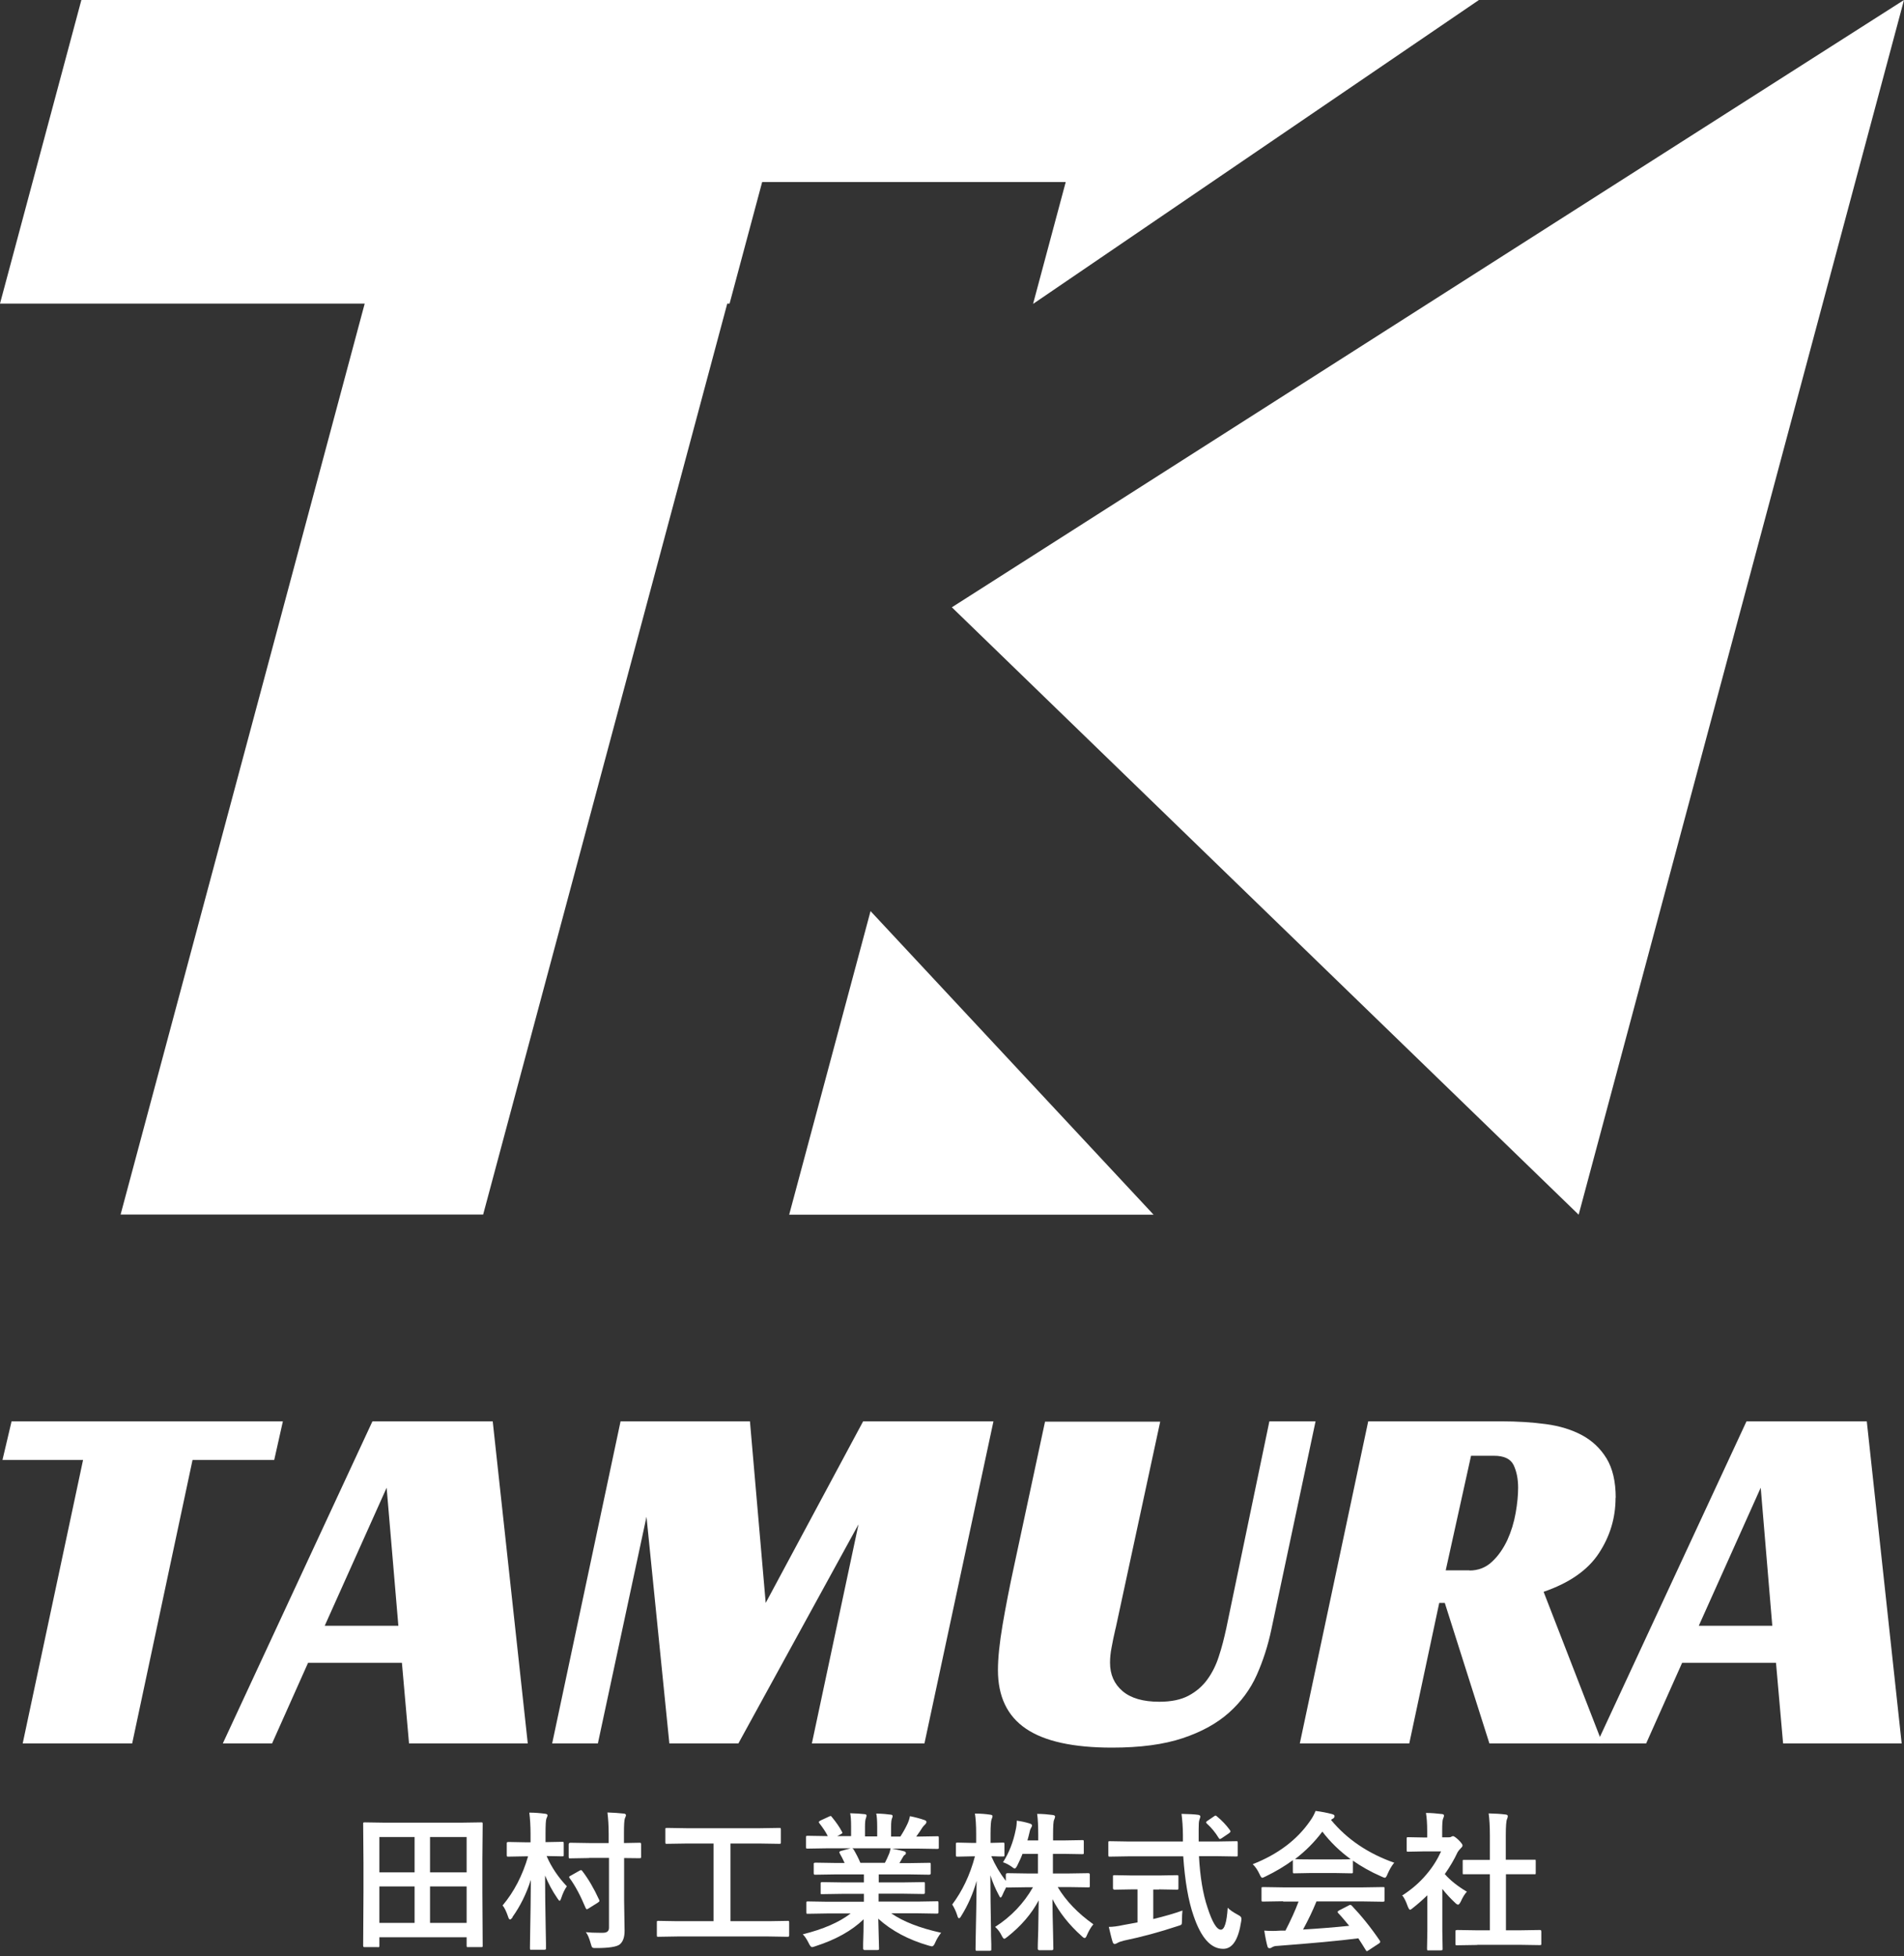 <svg width="110" height="113" viewBox="0 0 110 113" fill="none" xmlns="http://www.w3.org/2000/svg">
<rect x="0" y="0" width="110" height="113" fill="#333333" stroke="none"/>
<g clip-path="url(#clip0_1585_34926)">
<path d="M54.995 35.085L91.204 70.169L110 0L54.987 35.085H54.995ZM45.593 70.169H66.646L50.294 52.632L45.593 70.169ZM59.697 17.547L85.442 0H4.701L0 17.538H21.07L6.967 70.161H27.913L42.016 17.538H42.15L44.032 10.517H61.57L59.688 17.538L59.697 17.547Z" fill="white"/>
<path d="M21.829 112.48H21.079C21.079 112.48 21.008 112.48 20.999 112.462C20.99 112.462 20.981 112.426 20.981 112.382L20.999 109.295V107.627L20.981 105.361C20.981 105.317 20.981 105.29 20.999 105.281C21.008 105.281 21.035 105.272 21.079 105.272L22.257 105.29H26.619L27.797 105.272C27.841 105.272 27.868 105.272 27.877 105.29C27.877 105.299 27.886 105.325 27.886 105.37L27.868 107.386V109.313L27.886 112.391C27.886 112.435 27.886 112.462 27.868 112.471C27.859 112.471 27.832 112.48 27.788 112.48H27.047C27.003 112.48 26.967 112.48 26.967 112.462C26.967 112.453 26.958 112.426 26.958 112.391V111.909H21.918V112.391C21.918 112.435 21.918 112.462 21.9 112.471C21.891 112.471 21.864 112.489 21.82 112.489L21.829 112.48ZM21.918 106.119V108.162H23.952V106.119H21.918ZM21.918 111.079H23.952V108.974H21.918V111.079ZM26.958 106.119H24.844V108.162H26.958V106.119ZM24.844 111.079H26.958V108.974H24.844V111.079Z" fill="white"/>
<path d="M29.608 110.767C29.545 110.847 29.5 110.883 29.465 110.883C29.429 110.883 29.384 110.83 29.358 110.731C29.251 110.419 29.144 110.196 29.037 110.071C29.697 109.286 30.187 108.341 30.509 107.235H30.312L29.376 107.252C29.331 107.252 29.304 107.252 29.286 107.235C29.286 107.226 29.277 107.199 29.277 107.154V106.512C29.277 106.459 29.277 106.432 29.295 106.423C29.295 106.423 29.331 106.405 29.376 106.405L30.312 106.423H30.651V105.941C30.651 105.477 30.625 105.067 30.58 104.71C30.901 104.71 31.204 104.737 31.481 104.773C31.579 104.781 31.633 104.817 31.633 104.862C31.633 104.897 31.615 104.96 31.57 105.049C31.534 105.129 31.517 105.424 31.517 105.923V106.414H31.534L32.471 106.396C32.516 106.396 32.542 106.396 32.56 106.414C32.56 106.423 32.569 106.459 32.569 106.503V107.145C32.569 107.19 32.569 107.217 32.551 107.226C32.551 107.226 32.516 107.235 32.471 107.235L31.579 107.217C31.855 107.859 32.248 108.439 32.748 108.965C32.623 109.144 32.516 109.367 32.426 109.643C32.391 109.75 32.355 109.804 32.328 109.804C32.31 109.804 32.266 109.759 32.203 109.661C31.909 109.233 31.677 108.796 31.49 108.341C31.49 109.322 31.508 110.33 31.526 111.374C31.526 111.57 31.534 111.864 31.543 112.248C31.543 112.409 31.543 112.507 31.543 112.533C31.543 112.578 31.543 112.614 31.526 112.614C31.517 112.614 31.49 112.632 31.445 112.632H30.705C30.66 112.632 30.633 112.632 30.625 112.614C30.625 112.605 30.616 112.578 30.616 112.533C30.616 112.507 30.616 112.293 30.625 111.891C30.651 110.669 30.66 109.563 30.669 108.591C30.41 109.402 30.054 110.116 29.608 110.74V110.767ZM34.023 107.333L32.944 107.351C32.899 107.351 32.873 107.351 32.864 107.333C32.864 107.324 32.855 107.297 32.855 107.252V106.539C32.855 106.485 32.89 106.45 32.953 106.45L34.032 106.467H35.165V105.932C35.165 105.468 35.138 105.058 35.094 104.701C35.442 104.71 35.754 104.737 36.022 104.764C36.111 104.764 36.164 104.799 36.164 104.862C36.164 104.889 36.146 104.951 36.102 105.04C36.066 105.129 36.048 105.415 36.048 105.914V106.467L36.931 106.45C36.985 106.45 37.012 106.45 37.021 106.467C37.029 106.467 37.038 106.503 37.038 106.539V107.252C37.038 107.297 37.038 107.324 37.021 107.333C37.012 107.333 36.985 107.342 36.94 107.342C36.94 107.342 36.896 107.342 36.824 107.342C36.592 107.342 36.343 107.333 36.057 107.333V109.768L36.084 111.543C36.084 111.918 35.986 112.177 35.798 112.328C35.62 112.462 35.174 112.533 34.46 112.533C34.407 112.533 34.371 112.533 34.362 112.533C34.282 112.533 34.228 112.516 34.202 112.48C34.184 112.453 34.157 112.382 34.13 112.275C34.041 111.963 33.952 111.74 33.845 111.615C34.077 111.641 34.327 111.65 34.603 111.65C34.674 111.65 34.755 111.65 34.844 111.65C35.067 111.65 35.183 111.552 35.183 111.365V107.324H34.05L34.023 107.333ZM33.64 108.082C33.996 108.546 34.318 109.099 34.612 109.741C34.63 109.777 34.63 109.795 34.63 109.813C34.63 109.839 34.594 109.875 34.523 109.92L33.996 110.25C33.943 110.285 33.907 110.294 33.907 110.294C33.889 110.294 33.863 110.268 33.836 110.223C33.541 109.518 33.238 108.938 32.908 108.492C32.89 108.466 32.881 108.448 32.881 108.43C32.881 108.403 32.917 108.376 32.989 108.341L33.479 108.064C33.479 108.064 33.55 108.029 33.568 108.029C33.586 108.029 33.613 108.046 33.649 108.091L33.64 108.082Z" fill="white"/>
<path d="M39.126 111.864L38.038 111.882C37.993 111.882 37.966 111.882 37.957 111.864C37.957 111.856 37.948 111.829 37.948 111.784V111.062C37.948 111.017 37.948 110.981 37.966 110.972C37.984 110.963 38.002 110.963 38.047 110.963L39.135 110.981H41.222V106.494H39.697L38.528 106.512C38.484 106.512 38.457 106.512 38.448 106.494C38.448 106.485 38.439 106.459 38.439 106.414V105.682C38.439 105.638 38.439 105.611 38.457 105.602C38.466 105.602 38.492 105.593 38.537 105.593L39.706 105.611H43.863L45.022 105.593C45.067 105.593 45.094 105.593 45.103 105.611C45.103 105.62 45.112 105.647 45.112 105.691V106.423C45.112 106.467 45.112 106.494 45.094 106.503C45.085 106.503 45.058 106.512 45.014 106.512L43.854 106.494H42.203V110.981H44.416L45.504 110.963C45.549 110.963 45.575 110.963 45.584 110.981C45.584 110.99 45.593 111.017 45.593 111.062V111.784C45.593 111.784 45.593 111.856 45.575 111.864C45.567 111.873 45.54 111.882 45.495 111.882L44.407 111.864H39.135H39.126Z" fill="white"/>
<path d="M47.779 110.535L46.682 110.553C46.637 110.553 46.601 110.553 46.592 110.535C46.592 110.526 46.584 110.499 46.584 110.455V109.937C46.584 109.893 46.584 109.857 46.601 109.848C46.61 109.848 46.637 109.839 46.682 109.839L47.779 109.857H49.911V109.402H48.689L47.493 109.42C47.449 109.42 47.422 109.42 47.413 109.402C47.413 109.402 47.413 109.366 47.413 109.322V108.831C47.413 108.778 47.413 108.751 47.422 108.742C47.422 108.742 47.458 108.724 47.493 108.724L48.689 108.742H49.911V108.278H48.278L47.119 108.296C47.065 108.296 47.038 108.296 47.029 108.278C47.021 108.278 47.012 108.242 47.012 108.207V107.698C47.012 107.654 47.012 107.618 47.029 107.618C47.038 107.618 47.065 107.6 47.11 107.6L48.27 107.618H48.796C48.698 107.404 48.608 107.226 48.519 107.074C48.501 107.038 48.492 107.011 48.492 106.994C48.492 106.967 48.519 106.949 48.582 106.922L49.144 106.771H47.761L46.664 106.788C46.619 106.788 46.584 106.788 46.575 106.771C46.575 106.762 46.566 106.735 46.566 106.69V106.155C46.566 106.102 46.566 106.075 46.584 106.057C46.592 106.057 46.619 106.048 46.664 106.048L47.761 106.066H47.823C47.716 105.843 47.547 105.593 47.333 105.317C47.315 105.29 47.306 105.272 47.306 105.254C47.306 105.227 47.342 105.201 47.404 105.165L47.904 104.933C47.904 104.933 47.966 104.906 47.984 104.906C48.011 104.906 48.038 104.924 48.064 104.969C48.314 105.272 48.51 105.557 48.644 105.816C48.662 105.852 48.671 105.87 48.671 105.879C48.671 105.896 48.635 105.923 48.573 105.959L48.368 106.066H49.17V105.495C49.17 105.156 49.153 104.906 49.117 104.746C49.465 104.755 49.741 104.772 49.956 104.799C50.027 104.799 50.062 104.835 50.062 104.879C50.062 104.906 50.054 104.96 50.027 105.031C49.991 105.111 49.973 105.272 49.973 105.513V106.084H50.678V105.522C50.678 105.174 50.66 104.924 50.624 104.763C50.99 104.772 51.267 104.799 51.454 104.826C51.526 104.826 51.57 104.862 51.57 104.906C51.57 104.942 51.561 104.986 51.534 105.04C51.499 105.12 51.481 105.281 51.481 105.522V106.093H52.016C52.168 105.861 52.302 105.62 52.417 105.379C52.489 105.227 52.542 105.076 52.569 104.915C52.846 104.969 53.122 105.04 53.408 105.138C53.488 105.165 53.524 105.201 53.524 105.245C53.524 105.29 53.497 105.343 53.443 105.397C53.39 105.441 53.345 105.495 53.292 105.566C53.22 105.682 53.104 105.861 52.935 106.093H53.06L54.148 106.075C54.193 106.075 54.219 106.075 54.228 106.093C54.228 106.102 54.237 106.137 54.237 106.182V106.717C54.237 106.762 54.237 106.788 54.219 106.797C54.211 106.797 54.184 106.806 54.139 106.806L53.051 106.788H51.534C51.775 106.833 51.998 106.887 52.221 106.94C52.293 106.958 52.337 106.994 52.337 107.047C52.337 107.101 52.302 107.145 52.239 107.172C52.221 107.181 52.186 107.243 52.123 107.35L51.963 107.627H52.525L53.684 107.609C53.729 107.609 53.756 107.609 53.765 107.627C53.765 107.636 53.773 107.663 53.773 107.707V108.216C53.773 108.269 53.738 108.296 53.675 108.296L52.516 108.278H50.767V108.742H52.15L53.345 108.724C53.39 108.724 53.426 108.724 53.426 108.742C53.426 108.751 53.434 108.778 53.434 108.822V109.313C53.434 109.313 53.434 109.384 53.417 109.393C53.408 109.402 53.381 109.411 53.336 109.411L52.141 109.393H50.758V109.848H53.042L54.13 109.83C54.175 109.83 54.202 109.83 54.211 109.848C54.211 109.857 54.219 109.884 54.219 109.928V110.446C54.219 110.446 54.219 110.517 54.202 110.526C54.193 110.535 54.166 110.544 54.121 110.544L53.033 110.526H51.49C52.168 110.999 53.122 111.374 54.371 111.65C54.237 111.82 54.121 112.007 54.032 112.212C53.97 112.364 53.907 112.435 53.845 112.435C53.818 112.435 53.756 112.417 53.649 112.391C52.48 112.052 51.508 111.534 50.74 110.838L50.785 112.551C50.785 112.596 50.785 112.623 50.767 112.631C50.758 112.631 50.732 112.649 50.687 112.649H49.956C49.893 112.649 49.866 112.614 49.866 112.551C49.866 112.524 49.866 112.435 49.866 112.284C49.884 111.82 49.893 111.347 49.893 110.874C49.206 111.534 48.278 112.052 47.11 112.426C47.012 112.462 46.949 112.48 46.913 112.48C46.86 112.48 46.798 112.408 46.726 112.257C46.61 112.025 46.494 111.846 46.378 111.739C47.565 111.445 48.484 111.044 49.144 110.535H47.743H47.779ZM51.356 107.118C51.383 107.056 51.418 106.94 51.454 106.771H49.242C49.242 106.771 49.278 106.797 49.313 106.833C49.465 107.092 49.599 107.35 49.706 107.609H51.124C51.204 107.466 51.276 107.297 51.356 107.11V107.118Z" fill="white"/>
<path d="M57.948 107.574C58.296 107.03 58.537 106.414 58.68 105.709C58.724 105.522 58.742 105.335 58.742 105.174C59.001 105.21 59.251 105.263 59.483 105.335C59.572 105.361 59.625 105.406 59.625 105.451C59.625 105.486 59.599 105.54 59.554 105.62C59.527 105.656 59.492 105.763 59.456 105.941C59.447 105.995 59.411 106.12 59.358 106.316H59.982V106.039C59.982 105.513 59.964 105.094 59.92 104.782C60.232 104.782 60.526 104.808 60.803 104.844C60.901 104.853 60.955 104.889 60.955 104.933C60.955 104.978 60.937 105.04 60.901 105.12C60.856 105.201 60.839 105.504 60.839 106.021V106.316H61.472L62.525 106.298C62.569 106.298 62.596 106.298 62.605 106.316C62.605 106.325 62.614 106.352 62.614 106.405V107.021C62.614 107.065 62.614 107.092 62.596 107.101C62.587 107.101 62.56 107.11 62.516 107.11L61.463 107.092H60.83V108.225H61.722L62.881 108.207C62.935 108.207 62.962 108.234 62.962 108.296V108.921C62.962 108.965 62.962 108.992 62.953 109.01C62.953 109.019 62.917 109.028 62.881 109.028L61.722 109.01H61.106C61.588 109.813 62.275 110.526 63.167 111.16C63.024 111.329 62.908 111.534 62.801 111.775C62.757 111.891 62.712 111.954 62.667 111.954C62.623 111.954 62.569 111.918 62.489 111.838C61.748 111.178 61.195 110.464 60.803 109.706C60.803 110.277 60.821 110.937 60.839 111.686C60.847 112.266 60.856 112.56 60.856 112.569C60.856 112.632 60.821 112.658 60.767 112.658H60.054C59.991 112.658 59.955 112.632 59.955 112.569C59.955 112.542 59.955 112.195 59.982 111.508C59.991 110.848 60 110.277 60.009 109.777C59.599 110.553 59.001 111.249 58.216 111.873C58.118 111.954 58.046 111.998 58.02 111.998C57.984 111.998 57.931 111.936 57.868 111.811C57.779 111.624 57.654 111.454 57.493 111.311C58.412 110.723 59.144 109.955 59.679 109.019H59.393L58.225 109.037C58.171 109.037 58.145 109.037 58.136 109.01C58.02 109.233 57.948 109.385 57.913 109.474C57.868 109.572 57.832 109.616 57.806 109.616C57.779 109.616 57.743 109.563 57.699 109.465C57.511 109.117 57.351 108.742 57.217 108.332C57.217 109.313 57.235 110.339 57.252 111.41C57.252 111.641 57.252 111.945 57.27 112.311C57.27 112.48 57.27 112.569 57.27 112.596C57.27 112.641 57.27 112.667 57.252 112.676C57.244 112.676 57.217 112.694 57.172 112.694H56.468C56.414 112.694 56.387 112.694 56.378 112.676C56.369 112.676 56.36 112.641 56.36 112.596C56.36 112.569 56.36 112.355 56.369 111.963C56.396 110.74 56.414 109.634 56.423 108.653C56.218 109.385 55.923 110.054 55.54 110.669C55.486 110.767 55.442 110.812 55.406 110.812C55.37 110.812 55.335 110.767 55.308 110.66C55.227 110.401 55.12 110.187 55.013 110.018C55.593 109.242 56.039 108.323 56.325 107.235H56.137L55.326 107.253C55.281 107.253 55.254 107.253 55.236 107.235C55.236 107.226 55.227 107.199 55.227 107.154V106.539C55.227 106.494 55.227 106.468 55.245 106.45C55.254 106.45 55.281 106.441 55.326 106.441L56.137 106.459H56.396V105.941C56.396 105.433 56.369 105.04 56.325 104.764C56.664 104.764 56.958 104.79 57.19 104.826C57.288 104.835 57.342 104.862 57.342 104.915C57.342 104.951 57.324 105.013 57.288 105.094C57.252 105.174 57.226 105.451 57.226 105.932V106.459L57.939 106.441C57.984 106.441 58.011 106.441 58.02 106.459C58.02 106.468 58.029 106.494 58.029 106.539V107.154C58.029 107.199 58.029 107.226 58.011 107.235C58.002 107.235 57.975 107.244 57.931 107.244H57.734C57.6 107.244 57.449 107.226 57.27 107.226C57.484 107.725 57.761 108.198 58.109 108.653V108.296C58.109 108.243 58.145 108.207 58.207 108.207L59.376 108.225H59.964V107.092H59.072C59.01 107.27 58.903 107.502 58.769 107.77C58.707 107.886 58.662 107.939 58.626 107.939C58.591 107.939 58.528 107.904 58.43 107.823C58.278 107.716 58.109 107.627 57.939 107.574H57.948Z" fill="white"/>
<path d="M65.228 107.234L64.112 107.252C64.112 107.252 64.05 107.252 64.041 107.234C64.041 107.225 64.032 107.199 64.032 107.145V106.467C64.032 106.414 64.032 106.378 64.041 106.369C64.041 106.369 64.077 106.36 64.112 106.36L65.228 106.378H68.341V106.021C68.341 105.557 68.305 105.147 68.261 104.781C68.698 104.79 69.019 104.808 69.206 104.835C69.295 104.844 69.349 104.879 69.349 104.942C69.349 104.96 69.331 105.013 69.295 105.12C69.26 105.209 69.251 105.388 69.251 105.664C69.251 105.736 69.251 105.843 69.251 105.994V106.378H70.312L71.418 106.36C71.463 106.36 71.49 106.36 71.499 106.378C71.499 106.387 71.508 106.414 71.508 106.467V107.145C71.508 107.199 71.508 107.225 71.49 107.234C71.49 107.234 71.454 107.243 71.41 107.243L70.303 107.225H69.269C69.331 108.43 69.501 109.42 69.759 110.187C70.036 111.044 70.294 111.472 70.535 111.472C70.74 111.472 70.874 111.052 70.928 110.205C71.053 110.33 71.24 110.464 71.49 110.597C71.597 110.651 71.659 110.696 71.677 110.722C71.704 110.749 71.722 110.794 71.722 110.838C71.722 110.865 71.722 110.919 71.704 111.008C71.543 112.06 71.195 112.587 70.66 112.578C69.956 112.578 69.385 111.936 68.956 110.669C68.653 109.804 68.457 108.653 68.359 107.234H65.21H65.228ZM66.967 109.152H66.628V110.856C67.288 110.696 67.85 110.535 68.314 110.366C68.296 110.526 68.287 110.705 68.287 110.91C68.287 111.061 68.278 111.151 68.252 111.177C68.225 111.204 68.153 111.231 68.029 111.267C67.003 111.606 65.968 111.891 64.924 112.105C64.746 112.15 64.63 112.194 64.558 112.239C64.487 112.275 64.434 112.301 64.407 112.301C64.353 112.301 64.309 112.266 64.282 112.185C64.228 112.025 64.157 111.73 64.059 111.311C64.291 111.311 64.567 111.275 64.889 111.204L65.718 111.052V109.143H65.424L64.398 109.161C64.335 109.161 64.3 109.135 64.3 109.072V108.421C64.3 108.367 64.3 108.341 64.318 108.332C64.327 108.332 64.353 108.323 64.398 108.323L65.424 108.341H66.958L67.984 108.323C68.029 108.323 68.064 108.323 68.073 108.341C68.073 108.349 68.082 108.385 68.082 108.421V109.072C68.082 109.072 68.082 109.143 68.064 109.152C68.046 109.152 68.02 109.161 67.984 109.161L66.958 109.143L66.967 109.152ZM70.312 104.933C70.598 105.165 70.839 105.424 71.062 105.727C71.079 105.754 71.088 105.78 71.088 105.798C71.088 105.825 71.062 105.861 70.999 105.905L70.589 106.182C70.535 106.217 70.5 106.235 70.482 106.235C70.455 106.235 70.428 106.209 70.401 106.164C70.223 105.87 70 105.593 69.724 105.343C69.697 105.316 69.679 105.29 69.679 105.272C69.679 105.245 69.706 105.218 69.759 105.183L70.125 104.933C70.178 104.897 70.205 104.879 70.223 104.879C70.25 104.879 70.277 104.897 70.312 104.933Z" fill="white"/>
<path d="M80.535 107.618C80.384 107.805 80.268 108.019 80.161 108.26C80.107 108.403 80.054 108.474 80.009 108.474C79.973 108.474 79.911 108.448 79.813 108.403C79.179 108.127 78.635 107.814 78.162 107.484V108.127C78.162 108.171 78.162 108.198 78.145 108.207C78.136 108.207 78.109 108.216 78.073 108.216L77.092 108.198H75.763L74.781 108.216C74.737 108.216 74.71 108.216 74.701 108.198C74.701 108.189 74.692 108.162 74.692 108.118V107.457C74.219 107.805 73.693 108.118 73.122 108.394C73.015 108.448 72.953 108.474 72.917 108.474C72.881 108.474 72.828 108.403 72.765 108.26C72.658 108.028 72.525 107.832 72.373 107.689C73.827 107.119 74.942 106.28 75.7 105.174C75.834 104.986 75.932 104.799 76.004 104.612C76.36 104.656 76.664 104.719 76.94 104.79C77.047 104.817 77.101 104.853 77.101 104.906C77.101 104.969 77.074 105.013 77.021 105.049C76.985 105.067 76.94 105.094 76.896 105.129C77.814 106.244 79.037 107.074 80.562 107.609L80.535 107.618ZM74.13 109.83L72.98 109.848C72.935 109.848 72.899 109.848 72.89 109.83C72.89 109.821 72.881 109.795 72.881 109.75V109.099C72.881 109.054 72.881 109.028 72.899 109.019C72.908 109.019 72.935 109.01 72.98 109.01L74.13 109.028H78.742L79.893 109.01C79.938 109.01 79.973 109.01 79.982 109.028C79.982 109.036 79.991 109.063 79.991 109.108V109.759C79.991 109.759 79.991 109.83 79.973 109.839C79.964 109.848 79.938 109.857 79.884 109.857L78.733 109.839H76.057C75.843 110.366 75.584 110.91 75.281 111.463C76.182 111.409 77.074 111.338 77.948 111.249C77.681 110.928 77.475 110.678 77.315 110.517C77.288 110.49 77.279 110.464 77.279 110.446C77.279 110.419 77.306 110.392 77.368 110.357L77.921 110.071C77.921 110.071 77.993 110.036 78.011 110.036C78.037 110.036 78.064 110.053 78.1 110.089C78.644 110.66 79.188 111.329 79.715 112.105C79.732 112.132 79.741 112.159 79.741 112.176C79.741 112.203 79.715 112.23 79.67 112.266L79.072 112.658C79.019 112.694 78.992 112.712 78.974 112.712C78.947 112.712 78.93 112.694 78.903 112.649C78.787 112.453 78.644 112.23 78.475 111.971C77.359 112.114 75.798 112.257 73.8 112.408C73.666 112.408 73.559 112.444 73.488 112.489C73.443 112.524 73.399 112.542 73.336 112.542C73.274 112.542 73.238 112.498 73.22 112.417C73.167 112.23 73.104 111.936 73.042 111.525C73.176 111.534 73.31 111.543 73.461 111.543C73.613 111.543 73.773 111.543 73.988 111.525H74.264C74.567 110.937 74.826 110.375 75.022 109.848H74.121L74.13 109.83ZM74.808 107.395C74.906 107.404 75.228 107.413 75.763 107.413H77.092C77.591 107.413 77.904 107.413 78.029 107.395C77.404 106.94 76.86 106.414 76.396 105.807C75.941 106.414 75.415 106.94 74.817 107.395H74.808Z" fill="white"/>
<path d="M80.99 109.509C81.525 109.17 82.007 108.76 82.418 108.27C82.774 107.85 83.051 107.404 83.256 106.949H82.275L81.356 106.967C81.311 106.967 81.285 106.967 81.276 106.949C81.276 106.94 81.267 106.914 81.267 106.869V106.227C81.267 106.182 81.267 106.155 81.285 106.137C81.285 106.137 81.32 106.129 81.365 106.129L82.284 106.146H82.453V105.79C82.453 105.326 82.426 104.978 82.382 104.728C82.694 104.728 82.988 104.755 83.283 104.79C83.372 104.79 83.426 104.826 83.426 104.88C83.426 104.915 83.408 104.978 83.372 105.058C83.336 105.129 83.319 105.352 83.319 105.745V106.137H83.684C83.756 106.137 83.809 106.129 83.845 106.102C83.889 106.084 83.925 106.066 83.943 106.066C83.996 106.066 84.103 106.137 84.264 106.289C84.416 106.441 84.496 106.548 84.496 106.601C84.496 106.646 84.469 106.699 84.416 106.744C84.318 106.842 84.255 106.922 84.211 106.994C84.014 107.422 83.764 107.841 83.47 108.261C83.782 108.617 84.202 108.956 84.746 109.278C84.621 109.411 84.505 109.599 84.398 109.84C84.335 109.964 84.282 110.027 84.237 110.027C84.202 110.027 84.139 109.991 84.068 109.92C83.809 109.679 83.559 109.411 83.327 109.117V111.552L83.345 112.569C83.345 112.614 83.345 112.641 83.327 112.65C83.31 112.65 83.283 112.667 83.238 112.667H82.542C82.498 112.667 82.462 112.667 82.453 112.65C82.453 112.641 82.444 112.614 82.444 112.569L82.462 111.552V109.483C82.159 109.777 81.882 110.018 81.641 110.205C81.552 110.286 81.49 110.321 81.463 110.321C81.427 110.321 81.383 110.259 81.329 110.125C81.231 109.848 81.133 109.643 81.026 109.509H80.99ZM85.335 112.355L84.175 112.373C84.13 112.373 84.103 112.373 84.095 112.355C84.095 112.346 84.086 112.319 84.086 112.275V111.588C84.086 111.543 84.086 111.517 84.103 111.508C84.112 111.508 84.139 111.49 84.184 111.49L85.344 111.508H86.075V108.27H84.594C84.594 108.27 84.523 108.27 84.514 108.27C84.514 108.27 84.505 108.234 84.505 108.198V107.511C84.505 107.511 84.505 107.44 84.523 107.44C84.523 107.44 84.558 107.44 84.594 107.44H85.683H86.075V106.057C86.075 105.495 86.048 105.058 86.004 104.755C86.378 104.764 86.699 104.782 86.967 104.817C87.056 104.826 87.11 104.853 87.11 104.906C87.11 104.969 87.092 105.031 87.065 105.085C87.021 105.174 86.994 105.495 86.994 106.03V107.431H88.635C88.68 107.431 88.707 107.431 88.716 107.431C88.716 107.431 88.724 107.467 88.724 107.502V108.189C88.724 108.189 88.724 108.261 88.707 108.27C88.707 108.27 88.671 108.27 88.635 108.27H87.547H87.003V111.508H87.788L88.939 111.49C88.983 111.49 89.019 111.49 89.028 111.508C89.028 111.517 89.046 111.543 89.046 111.588V112.275C89.046 112.319 89.046 112.346 89.028 112.355C89.019 112.355 88.992 112.364 88.939 112.364L87.788 112.346H85.352L85.335 112.355Z" fill="white"/>
<path d="M15.843 84.336H11.124L7.636 100.714H1.311L4.799 84.336H0.143L0.669 82.106H16.343L15.843 84.336Z" fill="white"/>
<path d="M30.491 100.714H23.631L23.22 96.057H17.797L15.718 100.714H12.872L21.517 82.106H28.466L30.491 100.714ZM18.769 93.916H23.015L22.337 85.941L18.76 93.916H18.769Z" fill="white"/>
<path d="M53.408 100.714H46.904L49.599 88.055L42.658 100.714H38.671L37.35 87.618L34.541 100.714H31.9L35.852 82.106H43.327L44.237 92.596L49.866 82.106H57.395L53.408 100.714Z" fill="white"/>
<path d="M64.451 94.059C64.353 94.487 64.273 94.862 64.219 95.174C64.157 95.486 64.13 95.781 64.13 96.048C64.13 96.735 64.371 97.279 64.853 97.69C65.335 98.1 66.039 98.305 66.976 98.305C67.663 98.305 68.225 98.189 68.662 97.957C69.099 97.725 69.465 97.413 69.75 97.021C70.036 96.628 70.259 96.182 70.419 95.674C70.589 95.165 70.722 94.63 70.847 94.059L73.336 82.106H76.004L73.452 94.121C73.256 95.058 72.971 95.941 72.605 96.762C72.239 97.583 71.704 98.305 71.008 98.93C70.312 99.554 69.42 100.045 68.323 100.411C67.226 100.776 65.87 100.955 64.246 100.955C61.998 100.955 60.339 100.589 59.268 99.858C58.189 99.126 57.654 97.993 57.654 96.477C57.654 95.79 57.743 94.924 57.921 93.872C58.1 92.819 58.323 91.677 58.59 90.446L60.375 82.123H67.029L64.451 94.077V94.059Z" fill="white"/>
<path d="M93.336 86.53C93.336 87.681 93.015 88.751 92.373 89.724C91.731 90.705 90.66 91.445 89.179 91.954L92.578 100.714H86.048L83.47 92.596H83.149L81.418 100.714H75.094L79.046 82.106H86.753C87.654 82.106 88.501 82.159 89.304 82.266C90.107 82.373 90.803 82.587 91.4 82.908C91.998 83.23 92.471 83.684 92.819 84.255C93.167 84.835 93.345 85.585 93.345 86.521L93.336 86.53ZM84.897 90.723C85.406 90.723 85.843 90.553 86.2 90.214C86.566 89.875 86.851 89.456 87.083 88.965C87.306 88.475 87.466 87.957 87.565 87.395C87.663 86.842 87.707 86.352 87.707 85.941C87.707 85.433 87.618 84.996 87.449 84.639C87.27 84.273 86.896 84.095 86.307 84.095H84.987L83.524 90.714H84.897V90.723Z" fill="white"/>
<path d="M109.866 100.714H103.015L102.605 96.057H97.181L95.103 100.714H92.257L100.901 82.106H107.85L109.866 100.714ZM98.144 93.916H102.391L101.722 85.941L98.144 93.916Z" fill="white"/>
</g>
<defs>
<clipPath id="clip0_1585_34926">
<rect width="110" height="112.694" fill="white"/>
</clipPath>
</defs>
</svg>
